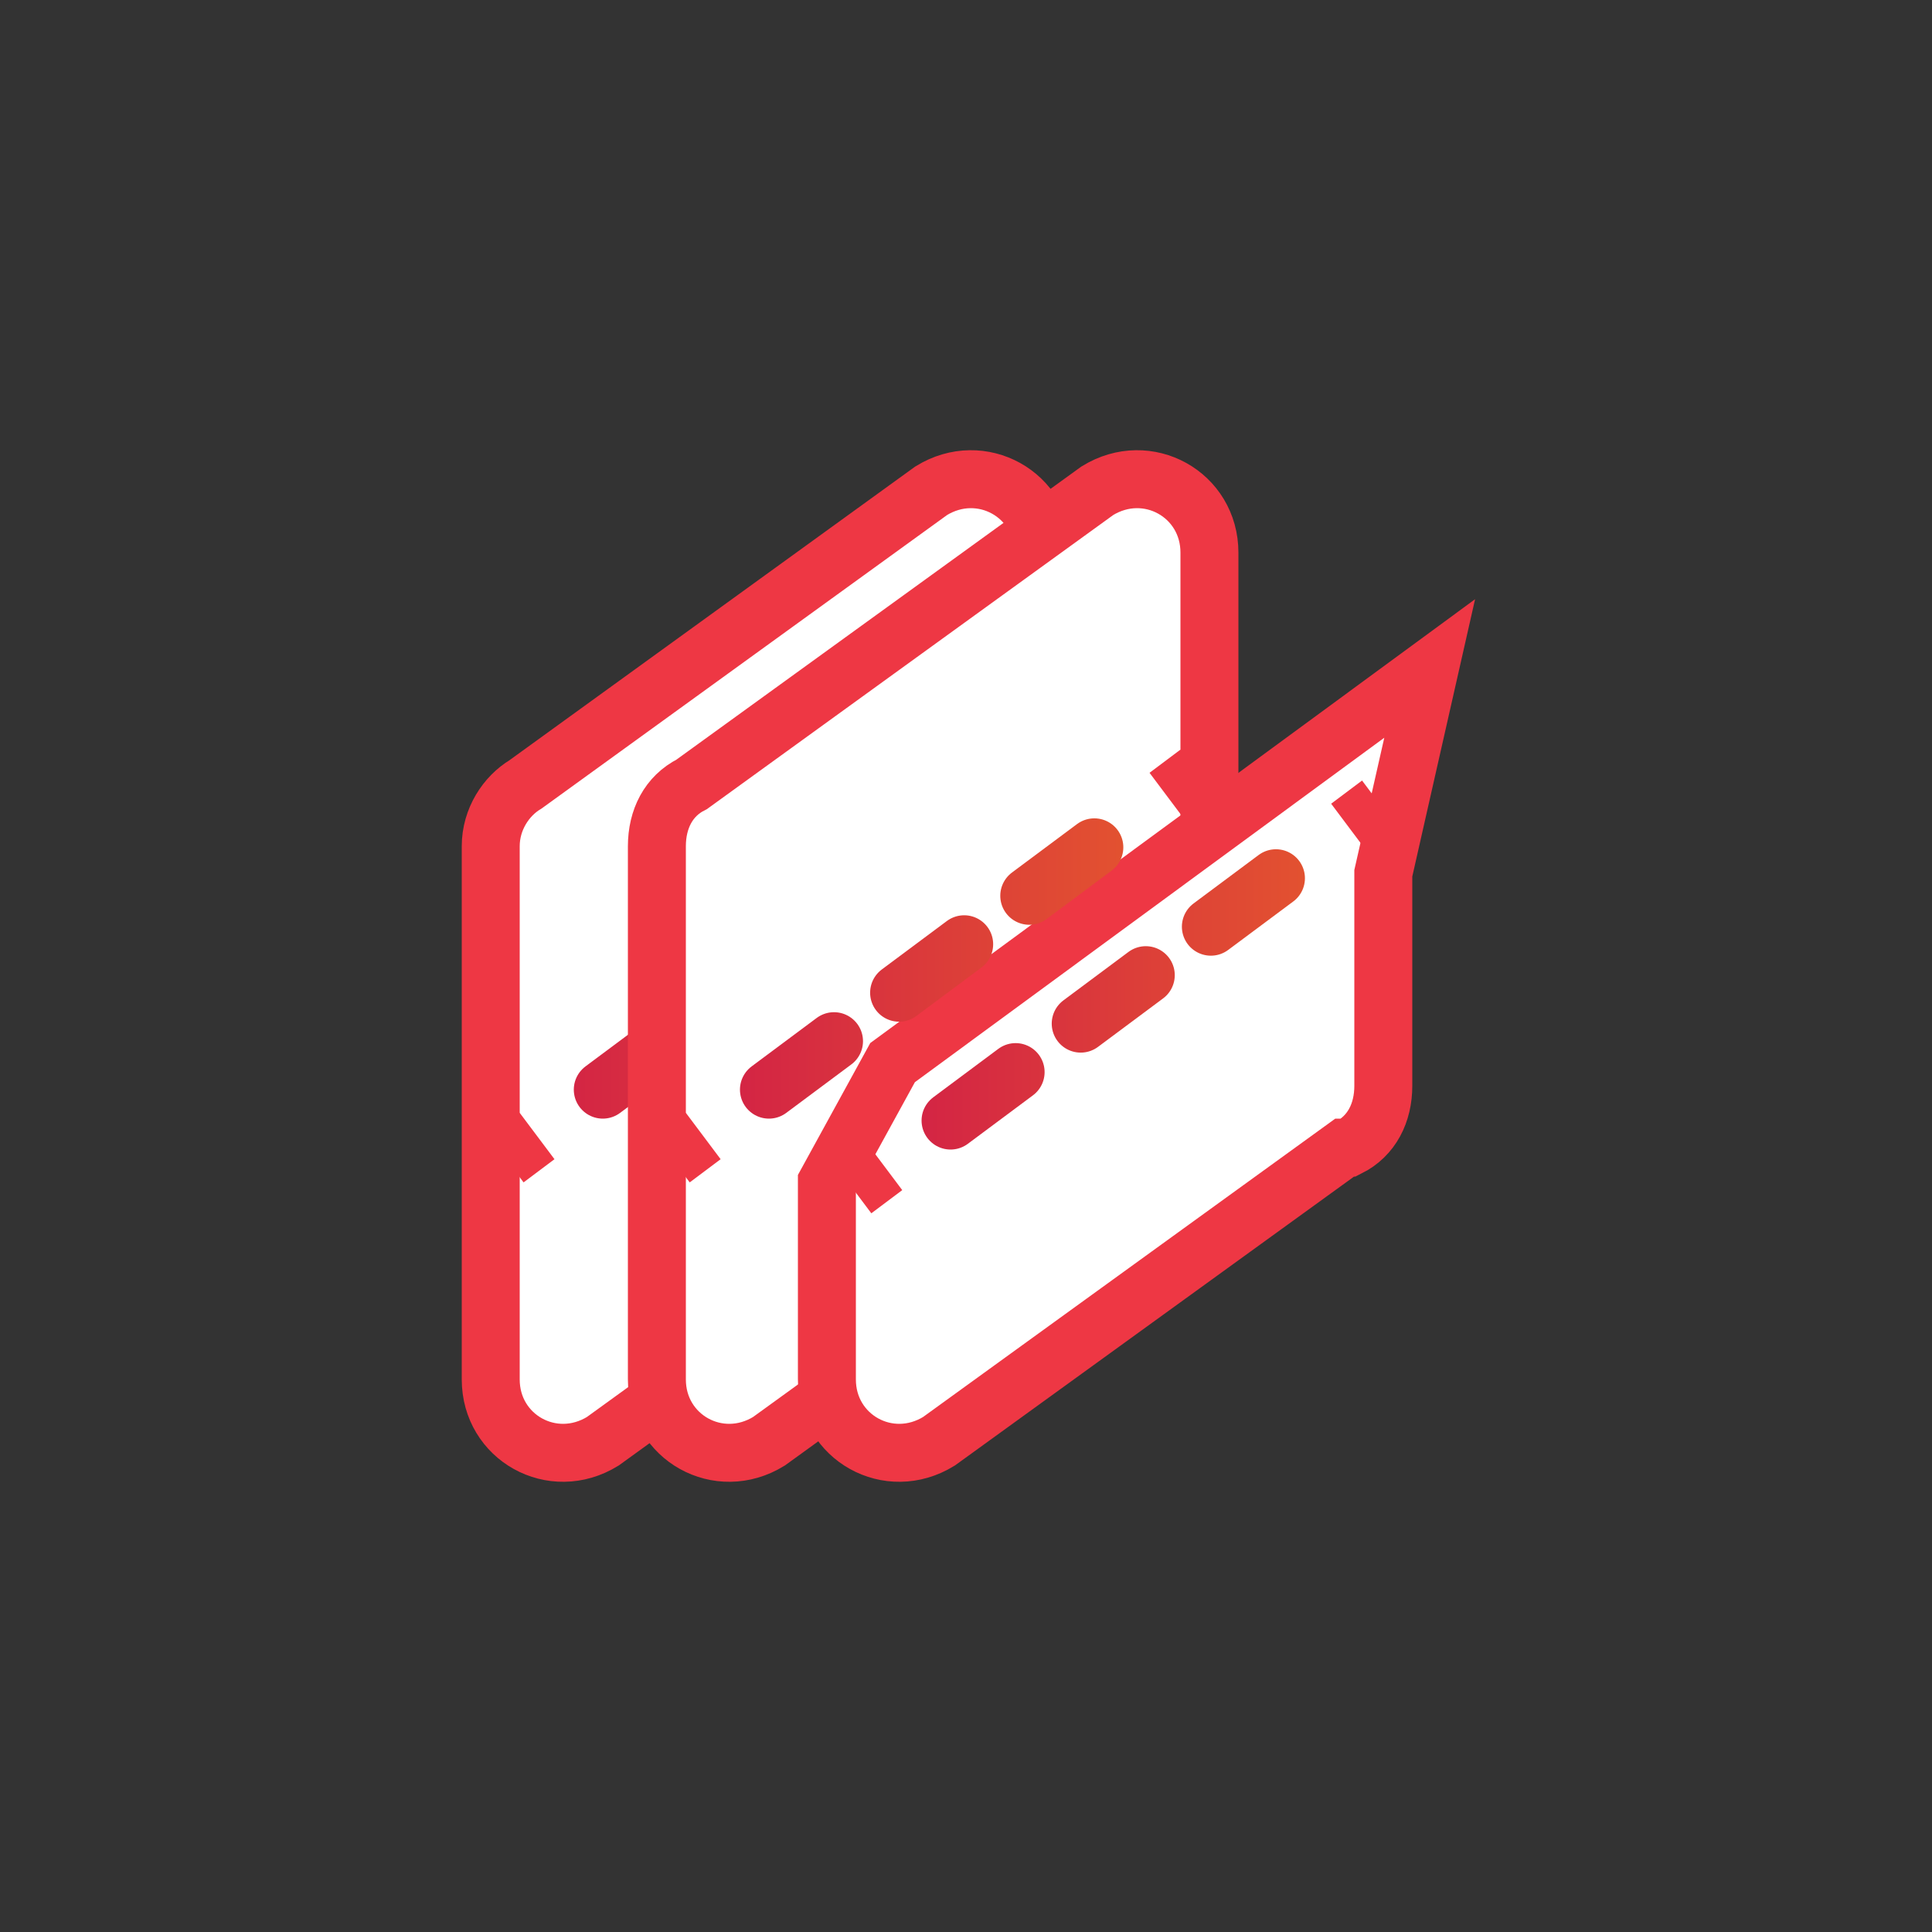 <svg viewBox="0 0 50 50" xmlns:xlink="http://www.w3.org/1999/xlink" version="1.1" xmlns="http://www.w3.org/2000/svg" id="Layer_1">
  
  <rect x="0" y="0" width="50" height="50" fill="#333333" stroke="none"/>
  
  <defs>
    <style>
      .st0 {
        stroke: url(#New_Gradient_Swatch_12);
      }

      .st0, .st1, .st2, .st3 {
        fill: none;
        stroke-width: 1.5px;
      }

      .st0, .st2, .st3 {
        stroke-dasharray: 2.1 2.1;
        stroke-linecap: round;
        stroke-linejoin: round;
      }

      .st4 {
        fill: #fff;
      }

      .st1 {
        stroke: #ee3744;
        stroke-miterlimit: 10;
      }

      .st2 {
        stroke: url(#New_Gradient_Swatch_11);
      }

      .st3 {
        stroke: url(#New_Gradient_Swatch_1);
      }
    </style>
    <linearGradient gradientUnits="userSpaceOnUse" y2="24.7" x2="25.7" y1="24.7" x1="14.8" data-name="New Gradient Swatch 1" id="New_Gradient_Swatch_1">
      <stop stop-color="#d42544" offset="0"></stop>
      <stop stop-color="#e4562e" offset="1"></stop>
    </linearGradient>
    <linearGradient xlink:href="#New_Gradient_Swatch_1" y2="25.5" x2="34.8" y1="25.5" x1="23.9" data-name="New Gradient Swatch 1" id="New_Gradient_Swatch_11"></linearGradient>
    <linearGradient xlink:href="#New_Gradient_Swatch_1" x2="30.1" x1="19.2" data-name="New Gradient Swatch 1" id="New_Gradient_Swatch_12"></linearGradient>
  </defs>
  <path d="M26.1,29.7l-10.5,7.6c-1.3.8-2.9-.1-2.9-1.6v-13.8c0-.7.4-1.3.9-1.6l10.5-7.6c1.3-.8,2.9.1,2.9,1.6v13.8c0,.7-.3,1.3-.9,1.6" class="st4"></path>
  <path d="M26.1,29.7l-10.5,7.6c-1.3.8-2.9-.1-2.9-1.6v-13.8c0-.7.4-1.3.9-1.6l10.5-7.6c1.3-.8,2.9.1,2.9,1.6v13.8c0,.7-.3,1.3-.9,1.6Z" class="st1"></path>
  <line y2="29.4" x2="13.9" y1="30" x1="13.1" class="st1"></line>
  <line y2="21.2" x2="25" y1="28.2" x1="15.6" class="st3"></line>
  <line y2="20" x2="26.6" y1="20.6" x1="25.8" class="st1"></line>
  <path d="M30.4,29.7l-10.5,7.6c-1.3.8-2.9-.1-2.9-1.6v-13.8c0-.7.3-1.3.9-1.6l10.5-7.6c1.3-.8,2.9.1,2.9,1.6v13.8c0,.7-.4,1.3-.9,1.6" class="st4"></path>
  <path d="M30.4,29.7l-10.5,7.6c-1.3.8-2.9-.1-2.9-1.6v-13.8c0-.7.3-1.3.9-1.6l10.5-7.6c1.3-.8,2.9.1,2.9,1.6v13.8c0,.7-.4,1.3-.9,1.6Z" class="st1"></path>
  <path d="M34.8,29.7l-10.5,7.6c-1.3.8-2.9-.1-2.9-1.6v-5.1l1.7-3.1,13.9-10.2-1.2,5.3v5.5c0,.7-.3,1.3-.9,1.6" class="st4"></path>
  <path d="M34.8,29.7l-10.5,7.6c-1.3.8-2.9-.1-2.9-1.6v-5.1l1.7-3.1,13.9-10.2-1.2,5.3v5.5c0,.7-.3,1.3-.9,1.6Z" class="st1"></path>
  <line y2="30.2" x2="22.9" y1="30.8" x1="22.1" class="st1"></line>
  <line y2="22" x2="34" y1="29" x1="24.6" class="st2"></line>
  <line y2="20.8" x2="35.7" y1="21.4" x1="34.9" class="st1"></line>
  <line y2="29.4" x2="18.2" y1="30" x1="17.4" class="st1"></line>
  <line y2="21.2" x2="29.3" y1="28.2" x1="19.9" class="st0"></line>
  <line y2="20" x2="31" y1="20.6" x1="30.2" class="st1"></line>
</svg>